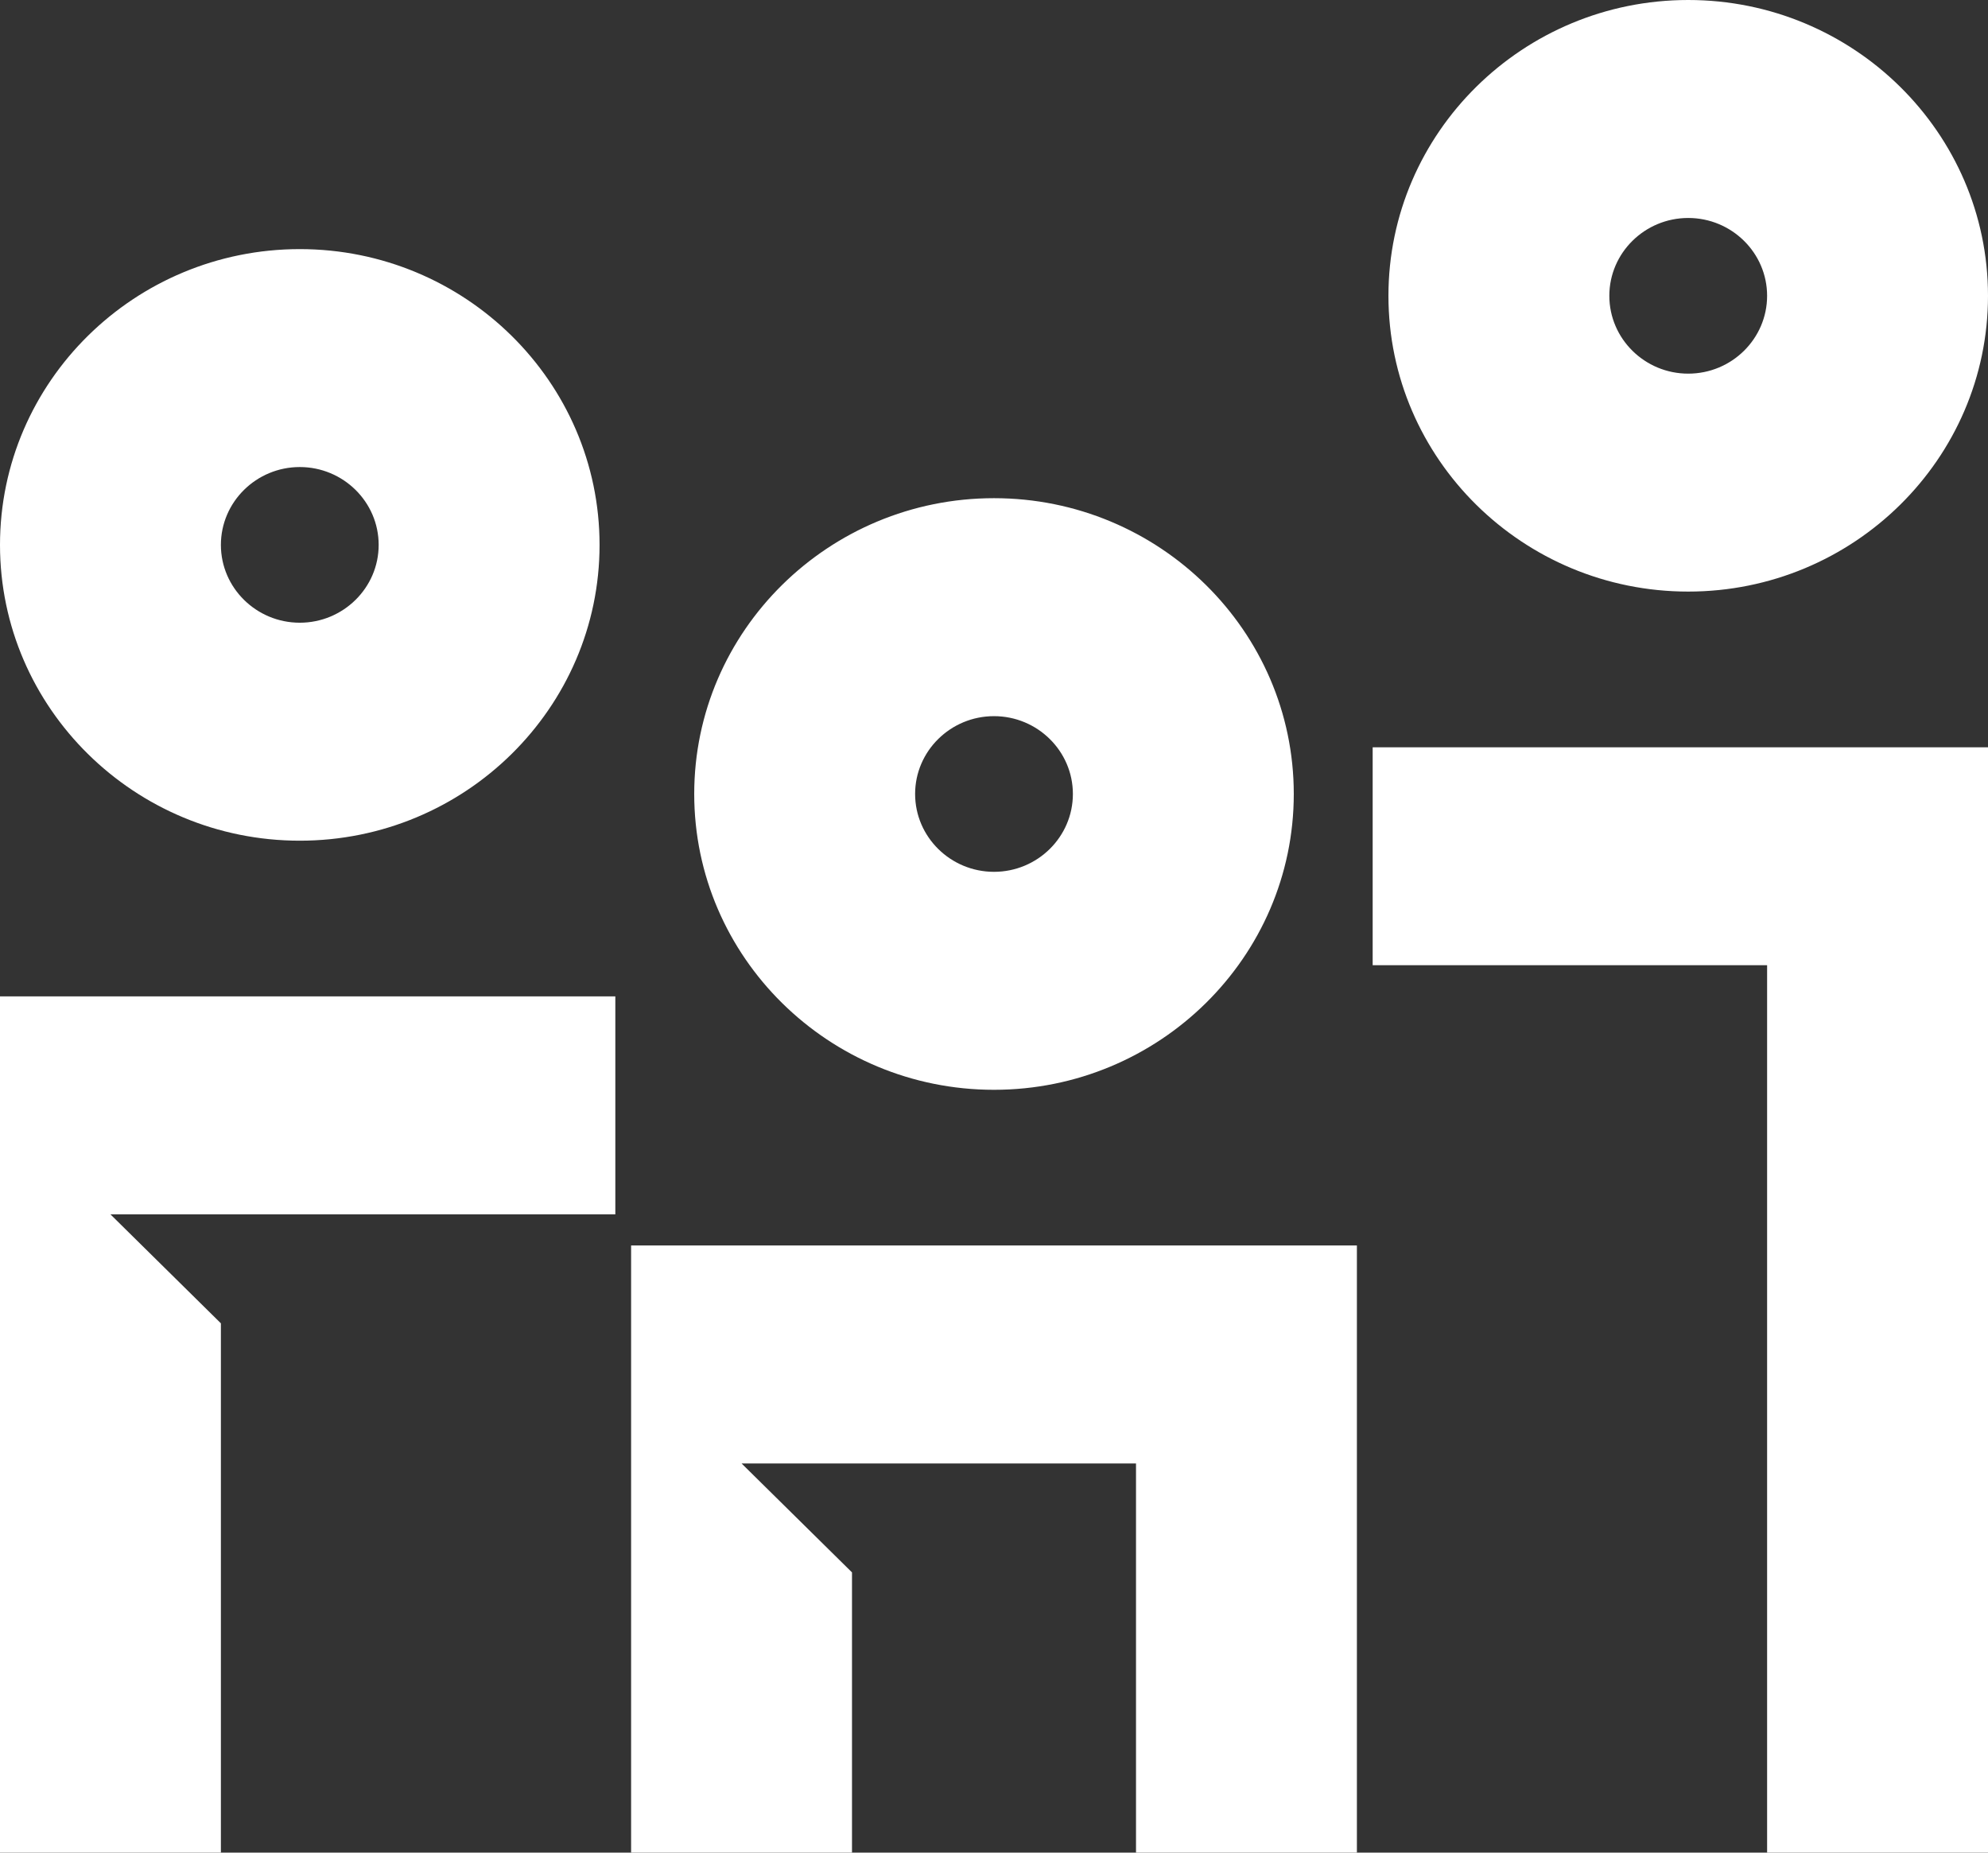 <?xml version="1.0" encoding="UTF-8"?>
<svg xmlns="http://www.w3.org/2000/svg" width="44" height="41" viewBox="0 0 44 41" fill="none">
  <rect x="0" y="0" width="44" height="41" fill="#333333" stroke="none"/>
  <path d="M22 24.118C25.658 24.118 28.635 21.181 28.635 17.571C28.635 13.962 25.658 11.025 22 11.025C18.342 11.025 15.365 13.962 15.365 17.571C15.365 21.181 18.342 24.118 22 24.118ZM22 15.849C22.962 15.849 23.746 16.622 23.746 17.571C23.746 18.521 22.962 19.294 22 19.294C21.038 19.294 20.254 18.521 20.254 17.571C20.254 16.622 21.038 15.849 22 15.849ZM37.365 13.092C41.023 13.092 44 10.156 44 6.546C44 2.937 41.023 0 37.365 0C33.707 0 30.73 2.937 30.73 6.546C30.73 10.156 33.707 13.092 37.365 13.092ZM37.365 4.824C38.328 4.824 39.111 5.597 39.111 6.546C39.111 7.496 38.328 8.269 37.365 8.269C36.403 8.269 35.619 7.496 35.619 6.546C35.619 5.597 36.403 4.824 37.365 4.824ZM13.968 41H18.857V34.798L16.413 32.387H25.143V41H30.032V27.563H13.968V41ZM30.381 21.361H39.111V41H44V16.538H30.381V21.361ZM0 41H4.889V29.286L2.444 26.874H13.619V22.05H0V41ZM6.635 18.605C10.293 18.605 13.27 15.668 13.27 12.059C13.27 8.449 10.293 5.513 6.635 5.513C2.977 5.513 0 8.449 0 12.059C0 15.668 2.977 18.605 6.635 18.605ZM6.635 10.336C7.597 10.336 8.381 11.109 8.381 12.059C8.381 13.008 7.597 13.781 6.635 13.781C5.673 13.781 4.889 13.008 4.889 12.059C4.889 11.109 5.673 10.336 6.635 10.336Z" fill="white"></path>
</svg>
